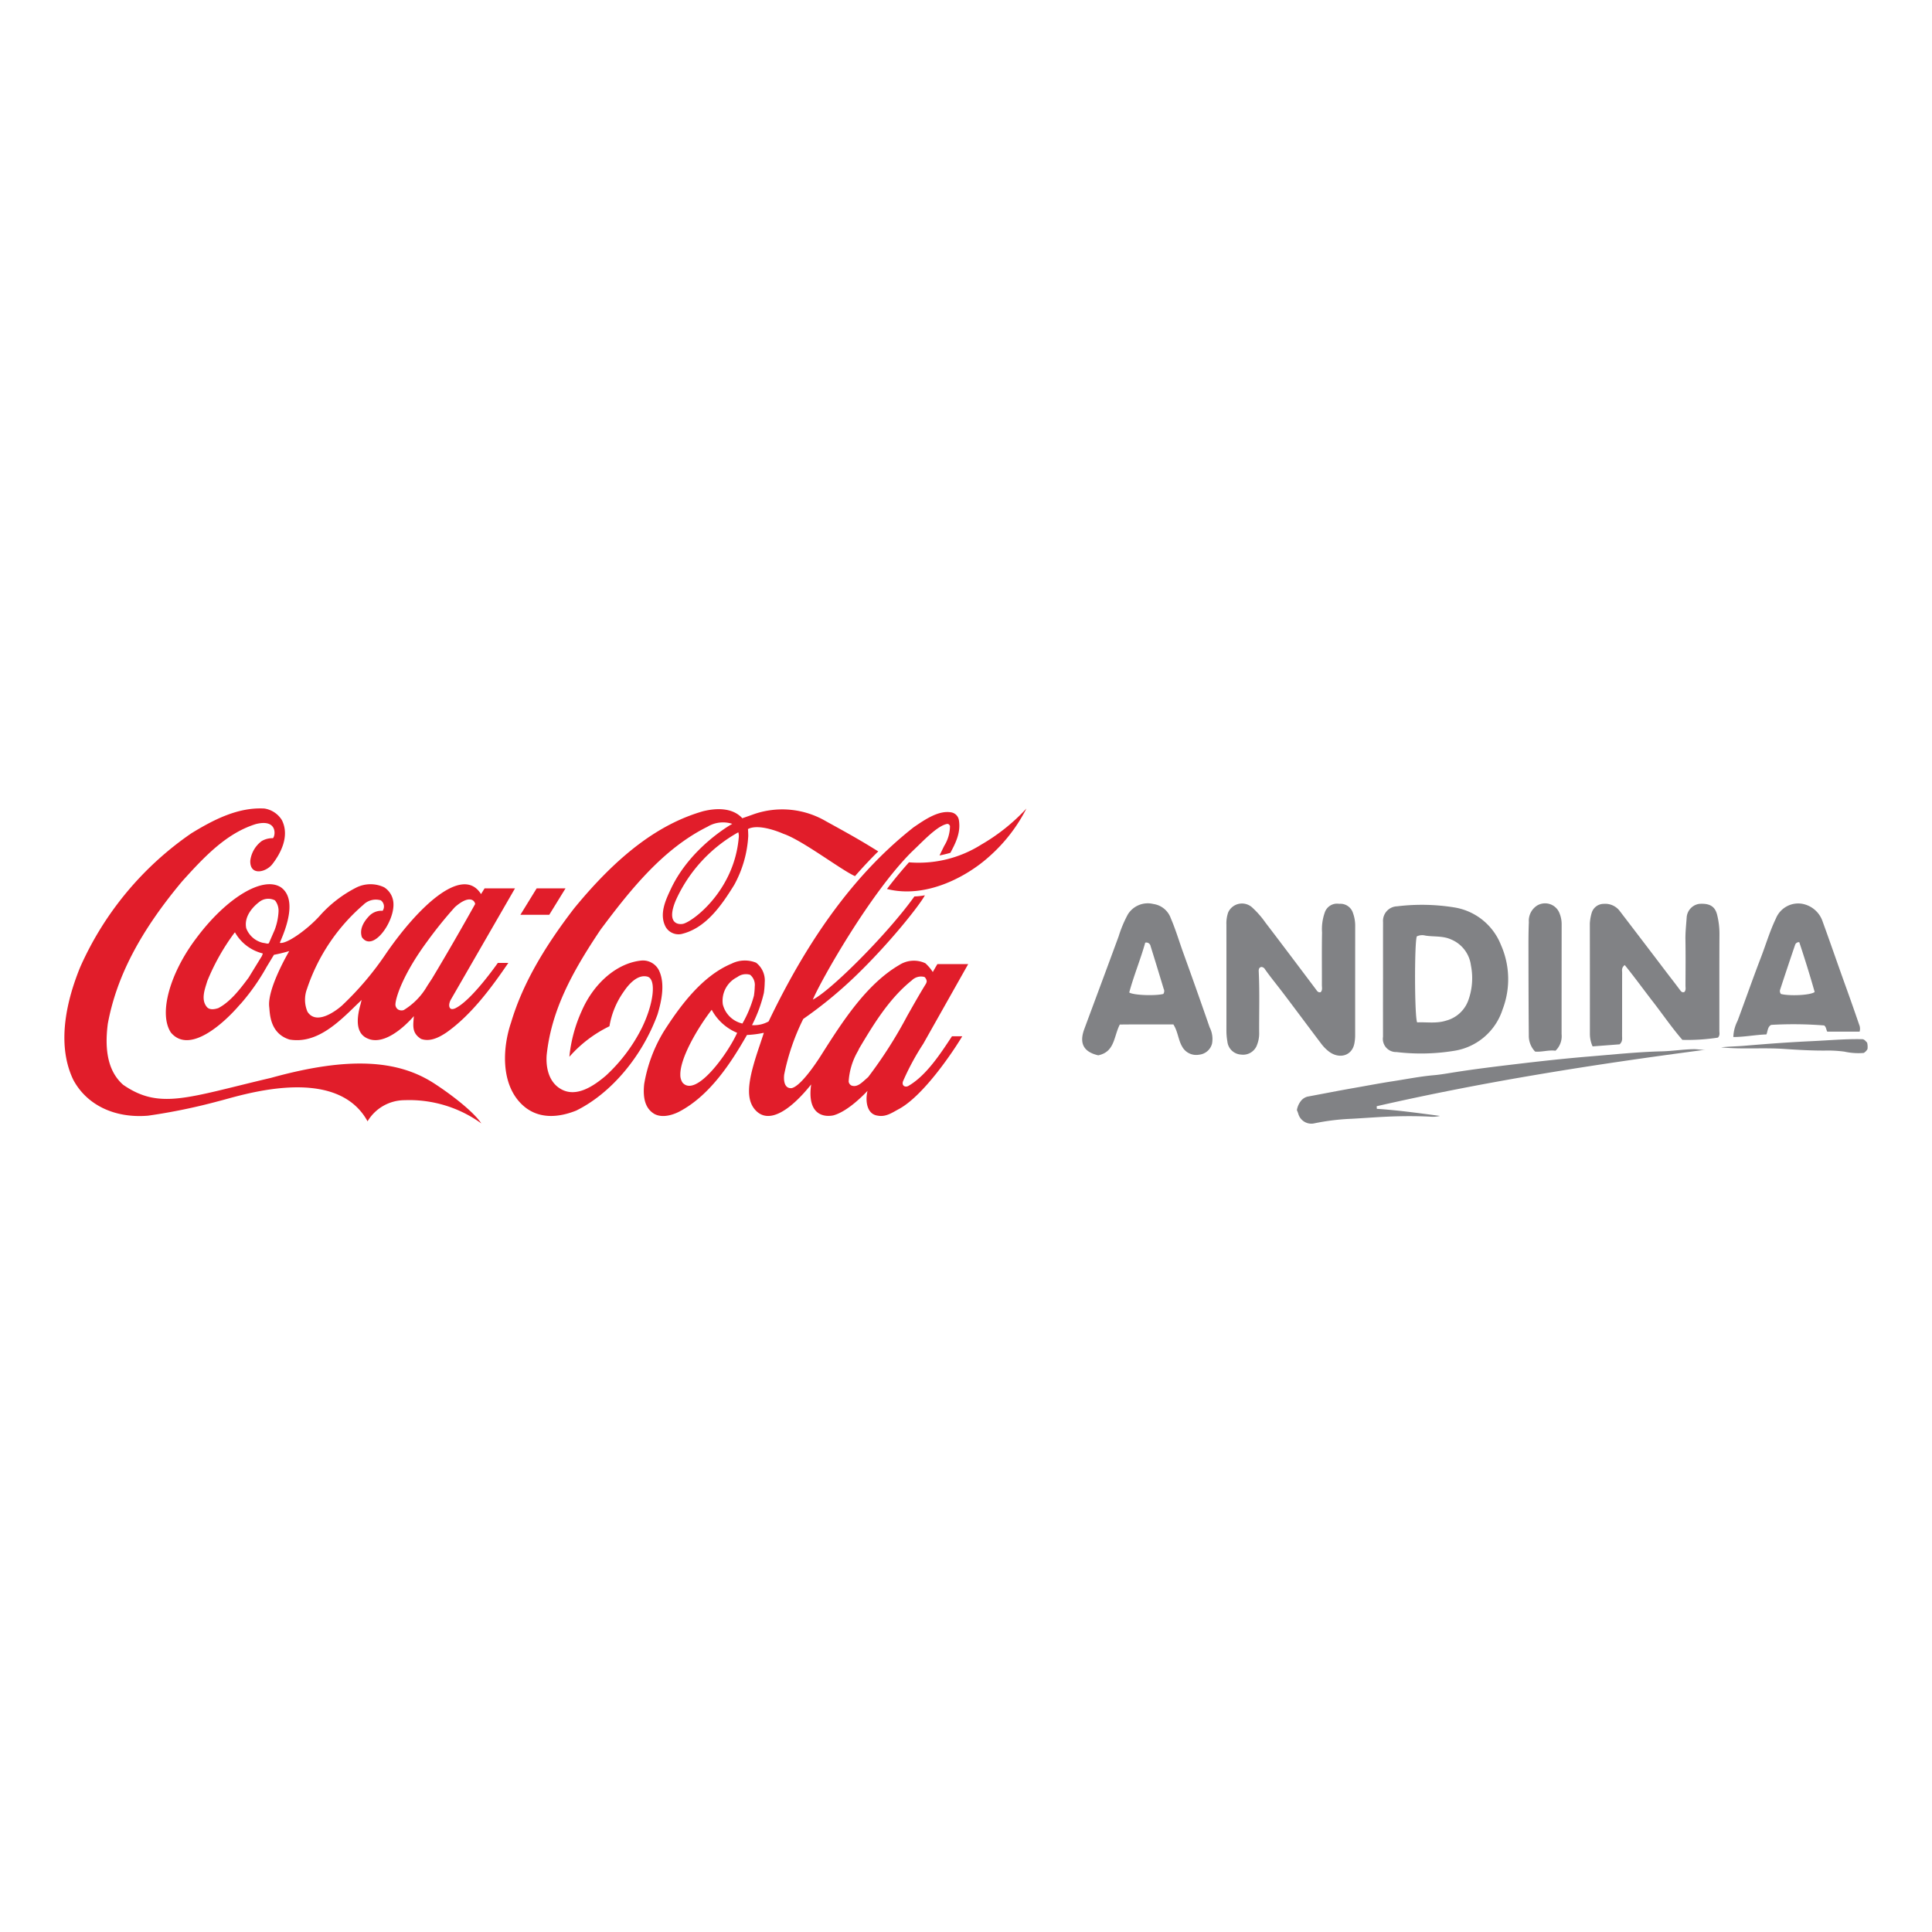 <svg id="Layer_1" data-name="Layer 1" xmlns="http://www.w3.org/2000/svg" viewBox="0 0 300 300"><title>AKO.B_Mark_Light</title><path d="M205.068,154.068c.319-.324.193-.733.195-1.104.011-2.721-.029-5.444.024-8.164a7.691,7.691,0,0,1,.404-3.049,2.013,2.013,0,0,1,2.266-1.406,2.046,2.046,0,0,1,2.145,1.466,5.7,5.7,0,0,1,.332,1.997q-.006,8.456-.006,16.912a6.705,6.705,0,0,1-.13,1.348c-.395,1.931-2.382,2.404-3.94,1.216a6.201,6.201,0,0,1-1.162-1.17c-2.049-2.699-4.06-5.427-6.113-8.122-.88-1.156-1.805-2.277-2.644-3.464a.716.716,0,0,0-.566-.381c-.375.079-.436.346-.417.716.159,3.236.042,6.475.069,9.713a4.805,4.805,0,0,1-.31,1.609,2.3,2.3,0,0,1-2.492,1.57,2.259,2.259,0,0,1-2.135-2.016,9.788,9.788,0,0,1-.15-1.831q.008-8.164-.002-16.329a5.22,5.22,0,0,1,.277-1.907,2.355,2.355,0,0,1,3.805-.686,14.119,14.119,0,0,1,1.973,2.266c2.625,3.436,5.222,6.893,7.823,10.348C204.51,153.861,204.656,154.16,205.068,154.068Z" fill="#818285"/><path d="M261.542,154.041c.286-.297.179-.672.18-1.015.009-2.366.034-4.732-.008-7.097-.021-1.17.115-2.324.193-3.483a2.283,2.283,0,0,1,1.944-2.093c1.649-.114,2.479.4,2.796,1.749a12.173,12.173,0,0,1,.35,2.874c-.027,5.023-.01,10.047-.016,15.07-0.0.343.118.719-.22,1.073a30.529,30.529,0,0,1-5.521.351c-1.606-1.846-3.004-3.896-4.518-5.851-1.484-1.915-2.901-3.88-4.435-5.765-.549.43-.401.849-.402,1.212-.011,3.241 0,6.482-.011,9.723-.002.437.12.921-.384,1.374l-4.193.32a4.722,4.722,0,0,1-.419-1.885q.004-8.604-.009-17.209a7.264,7.264,0,0,1,.28-1.617,1.958,1.958,0,0,1,1.879-1.421,2.826,2.826,0,0,1,2.472,1.092q3.682,4.807,7.343,9.63c.665.872,1.343,1.735,1.996,2.616C261.026,153.936,261.181,154.165,261.542,154.041Z" fill="#818285"/><path d="M214.758,152.138c0-2.98-.007-5.961.003-8.941a2.262,2.262,0,0,1,2.187-2.465,31.625,31.625,0,0,1,8.999.191,9.388,9.388,0,0,1,7.112,5.793,13.125,13.125,0,0,1,.268,10.013,9.419,9.419,0,0,1-7.574,6.449,32.059,32.059,0,0,1-8.896.185,2.056,2.056,0,0,1-2.104-2.382q-.006-4.422-.001-8.844Zm5.249-6.739c-.381.822-.372,12.496.049,13.358,1.487-.075,3.0.216,4.547-.29a5.031,5.031,0,0,0,3.369-3.064,10.143,10.143,0,0,0,.429-5.513,5.044,5.044,0,0,0-3.091-4.018c-1.285-.582-2.659-.384-3.983-.596A1.927,1.927,0,0,0,220.007,145.399Z" fill="#818285"/><path d="M170.532,163.87c-2.277-.528-2.985-1.861-2.161-4.083,1.781-4.804,3.574-9.604,5.339-14.414a18.776,18.776,0,0,1,1.417-3.377,3.635,3.635,0,0,1,3.961-1.625,3.369,3.369,0,0,1,2.715,2.223c.757,1.751,1.292,3.582,1.94,5.372q2.088,5.77,4.094,11.569a3.951,3.951,0,0,1,.364,2.535,2.31,2.31,0,0,1-2.019,1.704,2.479,2.479,0,0,1-2.612-1.25c-.619-1.043-.646-2.301-1.367-3.451-2.762.008-5.59-.019-8.318.017C172.923,160.941,173.127,163.333,170.532,163.87Zm10.106-9.529a.775.775,0,0,0,.055-.803c-.671-2.212-1.341-4.425-2.033-6.631a.671.671,0,0,0-.831-.53c-.729,2.617-1.784,5.132-2.48,7.737C176.01,154.542,179.343,154.663,180.639,154.341Z" fill="#818285"/><path d="M288.758,160.19h-5.019c-.172-.264-.15-.71-.481-.958a60.12,60.12,0,0,0-8.227-.09c-.565.301-.518.925-.74,1.483-1.698.053-3.373.401-5.139.403a5.937,5.937,0,0,1,.655-2.511c1.224-3.283,2.377-6.593,3.635-9.861.773-2.008,1.378-4.081,2.317-6.028a3.739,3.739,0,0,1,3.976-2.304,4.118,4.118,0,0,1,3.284,2.774c1.221,3.355,2.379,6.732,3.591,10.09q1.063,2.945,2.077,5.913A1.605,1.605,0,0,1,288.758,160.19Zm-6.977-6.151c-.731-2.586-1.542-5.185-2.39-7.735a.617.617,0,0,0-.64.392q-1.18,3.454-2.314,6.925a.699.699,0,0,0,.111.727C277.965,154.693,281.147,154.539,281.781,154.039Z" fill="#818285"/><path d="M213.793,172.179c3.321.215,6.611.677,9.809,1.1a4.886,4.886,0,0,1-1.658.106c-2.104-.097-4.208-.088-6.317.001-1.907.081-3.809.231-5.714.336a35.606,35.606,0,0,0-5.767.697,2.107,2.107,0,0,1-2.531-1.416,4.963,4.963,0,0,0-.235-.623,3.133,3.133,0,0,1,.677-1.489,1.916,1.916,0,0,1,.955-.604c2.414-.447,4.822-.926,7.242-1.348,2.003-.349,4.006-.734,6.012-1.042,2.134-.328,4.257-.754,6.415-.943,1.027-.09,2.051-.275,3.067-.436,3.158-.501,6.329-.886,9.502-1.265,3.881-.464,7.763-.893,11.661-1.213,3.705-.304,7.399-.697,11.121-.787,1.642-.04,3.276-.306,4.926-.337.642-.012,1.26.143,1.878.085-17.136,2.246-34.204,4.918-51.065,8.772Z" fill="#818285"/><path d="M241.535,163.156c-1.068-.15-2.111.231-3.164.133a3.524,3.524,0,0,1-.978-2.498c-.04-4.311-.047-8.622-.053-12.934-.002-1.556-.008-3.113.06-4.666a2.798,2.798,0,0,1,1.272-2.573,2.403,2.403,0,0,1,3.436,1.064,4.514,4.514,0,0,1,.385,1.787q-.01,8.559-.009,17.117A3.112,3.112,0,0,1,241.535,163.156Z" fill="#818285"/><path d="M267.243,162.631c1.219-.132,2.443-.142,3.661-.246,3.473-.294,6.948-.555,10.433-.715,2.646-.121,5.285-.369,7.916-.303.332.083.474.356.67.526a2.737,2.737,0,0,1,.061 1,1.588,1.588,0,0,1-.583.607,10.04,10.04,0,0,1-2.996-.202,19.712,19.712,0,0,0-3.096-.164c-2.102.007-4.206-.116-6.294-.259C273.752,162.652,270.494,162.964,267.243,162.631Z" fill="#818285"/><path id="path5" d="M67.364,168.2c-5.558-3.581-13.102-4.209-25.268-.834-12.969,3.048-17.294,5.001-22.973,1.079-2.182-1.927-2.964-5.029-2.38-9.497,1.355-7.284,5.016-14.294,11.518-22.07,3.63-4.045,6.997-7.516,11.443-8.91,3.407-.874,3.089,1.803,2.677,2.186a3.297,3.297,0,0,0-1.731.437,4.482,4.482,0,0,0-1.784,3.048c-.097,2.364,2.349,1.872,3.404.574,1.137-1.463,2.818-4.264,1.496-6.874a3.885,3.885,0,0,0-2.701-1.79c-4.071-.233-7.862,1.708-11.362,3.853a49.643,49.643,0,0,0-17.238,20.745c-1.997,4.865-3.803,11.833-1.096,17.505,2.094,3.935,6.442,6.026,11.629,5.589a91.644,91.644,0,0,0,10.996-2.268c2.959-.711,18.104-5.917,23.08,3.144a6.721,6.721,0,0,1,5.79-3.281,19.056,19.056,0,0,1,11.877,3.608c-1.19-1.79-4.564-4.427-7.378-6.245Z" fill="#e11d2a"/><path id="path7" d="M43.641,137.794c-2.833-1.858-8.526,1.695-13.086,7.789-4.17,5.467-5.971,11.821-4.011,14.759,2.915,3.457,8.326-1.571,10.628-4.263l.297-.315a33.548,33.548,0,0,0,3.944-5.644s1.076-1.777,1.127-1.859c.665-.122,1.465-.314,2.368-.574-.013.041-3.452,5.821-3.101,8.691.109.875.026,4.073,3.148,5.043,4.161.697,7.484-2.528,10.415-5.398,0,0,.499-.478.782-.751-.072.286-.165.668-.165.668-1.218,4.236.424,5.125,1.451,5.453,3.104.902,6.813-3.608,6.825-3.608-.096,1.421-.377,2.596,1.12,3.539,1.414.506,2.844-.265,3.931-.99,3.917-2.76,7.072-7.081,9.621-10.815H77.308c-.019,0-4.011,5.786-6.604,7.044-.004,0-.476.242-.748.051-.336-.287-.204-.884.004-1.307.013-.028,10.009-17.365,10.009-17.365H75.25s-.516.834-.558.889c-.032-.027-.107-.171-.16-.239-2.924-4.045-9.546,2.177-14.531,9.392a47.384,47.384,0,0,1-6.897,8.153s-3.754,3.441-5.358.969a4.772,4.772,0,0,1-.075-3.555,29.549,29.549,0,0,1,8.747-13.051,2.733,2.733,0,0,1,2.715-.697,1.184,1.184,0,0,1,.281,1.626,2.631,2.631,0,0,0-2.092.806c-1.094,1.148-1.474,2.255-1.127,3.294,1.69,2.405,5.061-2.351,4.898-5.248a3.111,3.111,0,0,0-1.439-2.501,4.963,4.963,0,0,0-4.33.041,19.288,19.288,0,0,0-5.713,4.427c-1.895,2.091-5.145,4.414-6.161,4.154.333-.889,3.078-6.505.19-8.609Zm22.755,8.309a65.408,65.408,0,0,1,4.242-5.247c2.191-1.928,3.067-1.079,3.143-.479-2.045,3.662-4.458,7.858-6.727,11.63.005-.013-.71,1.079-.71,1.079a10.464,10.464,0,0,1-3.657,3.758,1.062,1.062,0,0,1-.879-.096.932.932,0,0,1-.397-.902c.099-1.175,1.295-4.768,4.987-9.743h0Zm-25.676,2.2s-.041.123-.061.164c-.005,0-2.058,3.348-2.058,3.348-1.239,1.654-2.785,3.732-4.719,4.729-.573.191-1.365.315-1.769-.191-.856-1.025-.415-2.446-.056-3.594l.127-.41a34.001,34.001,0,0,1,4.244-7.53.208.208,0,0,1,.08-.027.118.118,0,0,1,.013.041,6.812,6.812,0,0,0,4.259,3.211c.008,0,.017.014.017.041a.672.672,0,0,1-.077.218Zm1.945-3.949c-.009.027-.914,2.104-.914,2.104-.131.109-.338.055-.575,0l-.406-.069a3.648,3.648,0,0,1-2.535-2.255c-.409-1.968,1.272-3.512,2.013-4.072a2.241,2.241,0,0,1,2.457-.246,2.58,2.58,0,0,1,.546,1.722,9.354,9.354,0,0,1-.585,2.815Z" fill="#e11d2a"/><path id="path9" d="M102.331,150.694A2.778,2.778,0,0,0,99.644,149.15c-3.739.342-7.396,3.417-9.316,7.83a22.478,22.478,0,0,0-1.918,7.12,19.697,19.697,0,0,1,6.225-4.742,12.954,12.954,0,0,1,2.233-5.398c.707-1.053,2.121-2.747,3.708-2.296,1.387.465.9,4.305-.944,8.021a25.772,25.772,0,0,1-5.564,7.353c-1.867,1.585-4.63,3.498-7.048,2.023-1.523-.902-2.299-2.788-2.135-5.22.727-6.901,3.869-12.777,8.364-19.473,4.635-6.218,9.745-12.6,16.628-16.003a4.646,4.646,0,0,1,3.828-.437s-6.461,3.553-9.542,10.126c-.783,1.667-1.873,3.922-.776,5.917a2.307,2.307,0,0,0,2.411,1.066c3.775-.875,6.215-4.4,8.208-7.625a17.783,17.783,0,0,0,2.182-7.584c0-.328-.017-.765-.045-1.093,1.804-.956,5.502.738,5.502.738,2.89.957,9.045,5.672,11.121,6.573,1.013-1.175,2.677-2.951,3.614-3.84l-1.356-.834c-2.172-1.326-4.467-2.583-6.726-3.826a13.454,13.454,0,0,0-11.433-1.052c-.835.3-1.599.56-1.599.56-1.577-1.722-4.165-1.558-6.071-1.093C102.341,127.928,95.976,132.724,89.152,141.047c-5.017,6.519-8.129,12.149-9.788,17.711-1.279,3.744-1.667,9.251,1.453,12.518,2.653,2.773,6.171,2.173,8.656,1.175,5.383-2.651,10.221-8.364,12.631-14.937.582-1.954,1.227-4.714.226-6.819Zm12.377-20.594c-.713,8.172-7.065,12.969-8.636,13.351-.952.191-2.578-.232-1.127-3.662a22.808,22.808,0,0,1,9.699-10.55,2.091,2.091,0,0,1,.065.861h0Z" fill="#e11d2a"/><path id="path11" d="M152.389,131.139a18.227,18.227,0,0,1-11.247,2.761c-1.188,1.34-2.345,2.72-3.412,4.141,6.018,1.531,12.398-1.872,15.956-5.111a25.119,25.119,0,0,0,5.694-7.379,29.907,29.907,0,0,1-6.992,5.589Z" fill="#e11d2a"/><polygon id="polygon13" points="85.285 142.052 87.814 137.944 83.332 137.944 80.804 142.052 85.285 142.052" fill="#e11d2a"/><path id="path15" d="M141.125,168.58c-.482.328-1.159.076-.906-.676a39.073,39.073,0,0,1,3.138-5.812l6.983-12.385H145.556c-.227.373-.713,1.231-.713,1.231a6.566,6.566,0,0,0-1.155-1.365,4.206,4.206,0,0,0-4.066.28c-5.142,3.007-8.894,8.948-11.853,13.58,0,0-3.115,5.15-4.844,5.533-1.35.109-1.211-1.709-1.152-2.133a34.707,34.707,0,0,1,2.955-8.61,66.141,66.141,0,0,0,7.894-6.45c5.59-5.344,10.303-11.398,10.992-12.75a10.9,10.9,0,0,1-1.626.178c-4.301,5.999-13.101,14.718-15.77,16.016,1.182-2.843,8.819-16.413,15.317-22.904l1.023-.984c1.581-1.544,3.22-3.129,4.497-3.389.135-.014.308,0,.458.315a5.901,5.901,0,0,1-.904,3.102l-.72,1.476a16.681,16.681,0,0,0,1.689-.411c.777-1.462,1.637-3.102,1.32-5.056a1.451,1.451,0,0,0-1.156-1.216c-1.939-.369-4.051,1.065-5.751,2.227l-.069.041c-8.739,6.847-16.118,16.713-22.57,30.188a4.622,4.622,0,0,1-2.581.574,21.925,21.925,0,0,0,1.841-4.988,13.262,13.262,0,0,0,.134-1.653,3.478,3.478,0,0,0-1.336-3.048,4.617,4.617,0,0,0-3.792.136c-4.612,1.913-8.059,6.642-10.546,10.536a23.109,23.109,0,0,0-3.041,8.158c-.26,2.377.269,3.908,1.621,4.674,1.39.71,3.14-.028,3.827-.383,4.672-2.46,7.936-7.393,10.51-11.903a15.069,15.069,0,0,0,2.57-.328.065.065,0,0,1,.044.014c-.061.204-.61,1.844-.61,1.844-1.631,4.783-2.385,8.035-.845,9.962,2.201,2.72,5.846-.095,8.81-3.813-.636,4.455,1.673,5.152,3.432,4.811,2.022-.546,4.275-2.706,5.32-3.813-.336,1.298-.244,3.621,1.595,3.853,1.261.233,2.204-.453,3.296-1.04,3.915-2.132,8.602-9.236,9.819-11.29h-1.596c-1.73,2.614-3.931,6.042-6.7,7.669h0Zm-35.145-.476a2.153,2.153,0,0,1-.339-1.209c-.048-2.68,2.835-7.478,4.87-10.092h.004a7.915,7.915,0,0,0,3.95,3.573c-1.448,3.225-6.413,10.133-8.485,7.728h0Zm9.302-9.17A4.051,4.051,0,0,1,112.238,155.956a4.095,4.095,0,0,1,2.231-4.223,2.237,2.237,0,0,1,2.005-.37,2.028,2.028,0,0,1,.724,1.804,10.954,10.954,0,0,1-.113,1.34l-.012.096a18.197,18.197,0,0,1-1.791,4.332h0Zm19.531,8.309-.462.41c-.657.587-1.333,1.216-2.149.902a.818.818,0,0,1-.422-.615,10.638,10.638,0,0,1,1.454-4.755l.188-.397c2.111-3.526,4.566-7.68,8.17-10.563a2.031,2.031,0,0,1,1.962-.519,1.019,1.019,0,0,1,.346.669,1.125,1.125,0,0,1-.115.369c-1.007,1.627-1.965,3.335-2.898,4.975a69,69,0,0,1-6.075,9.525h0Z" fill="#e11d2a"/></svg>